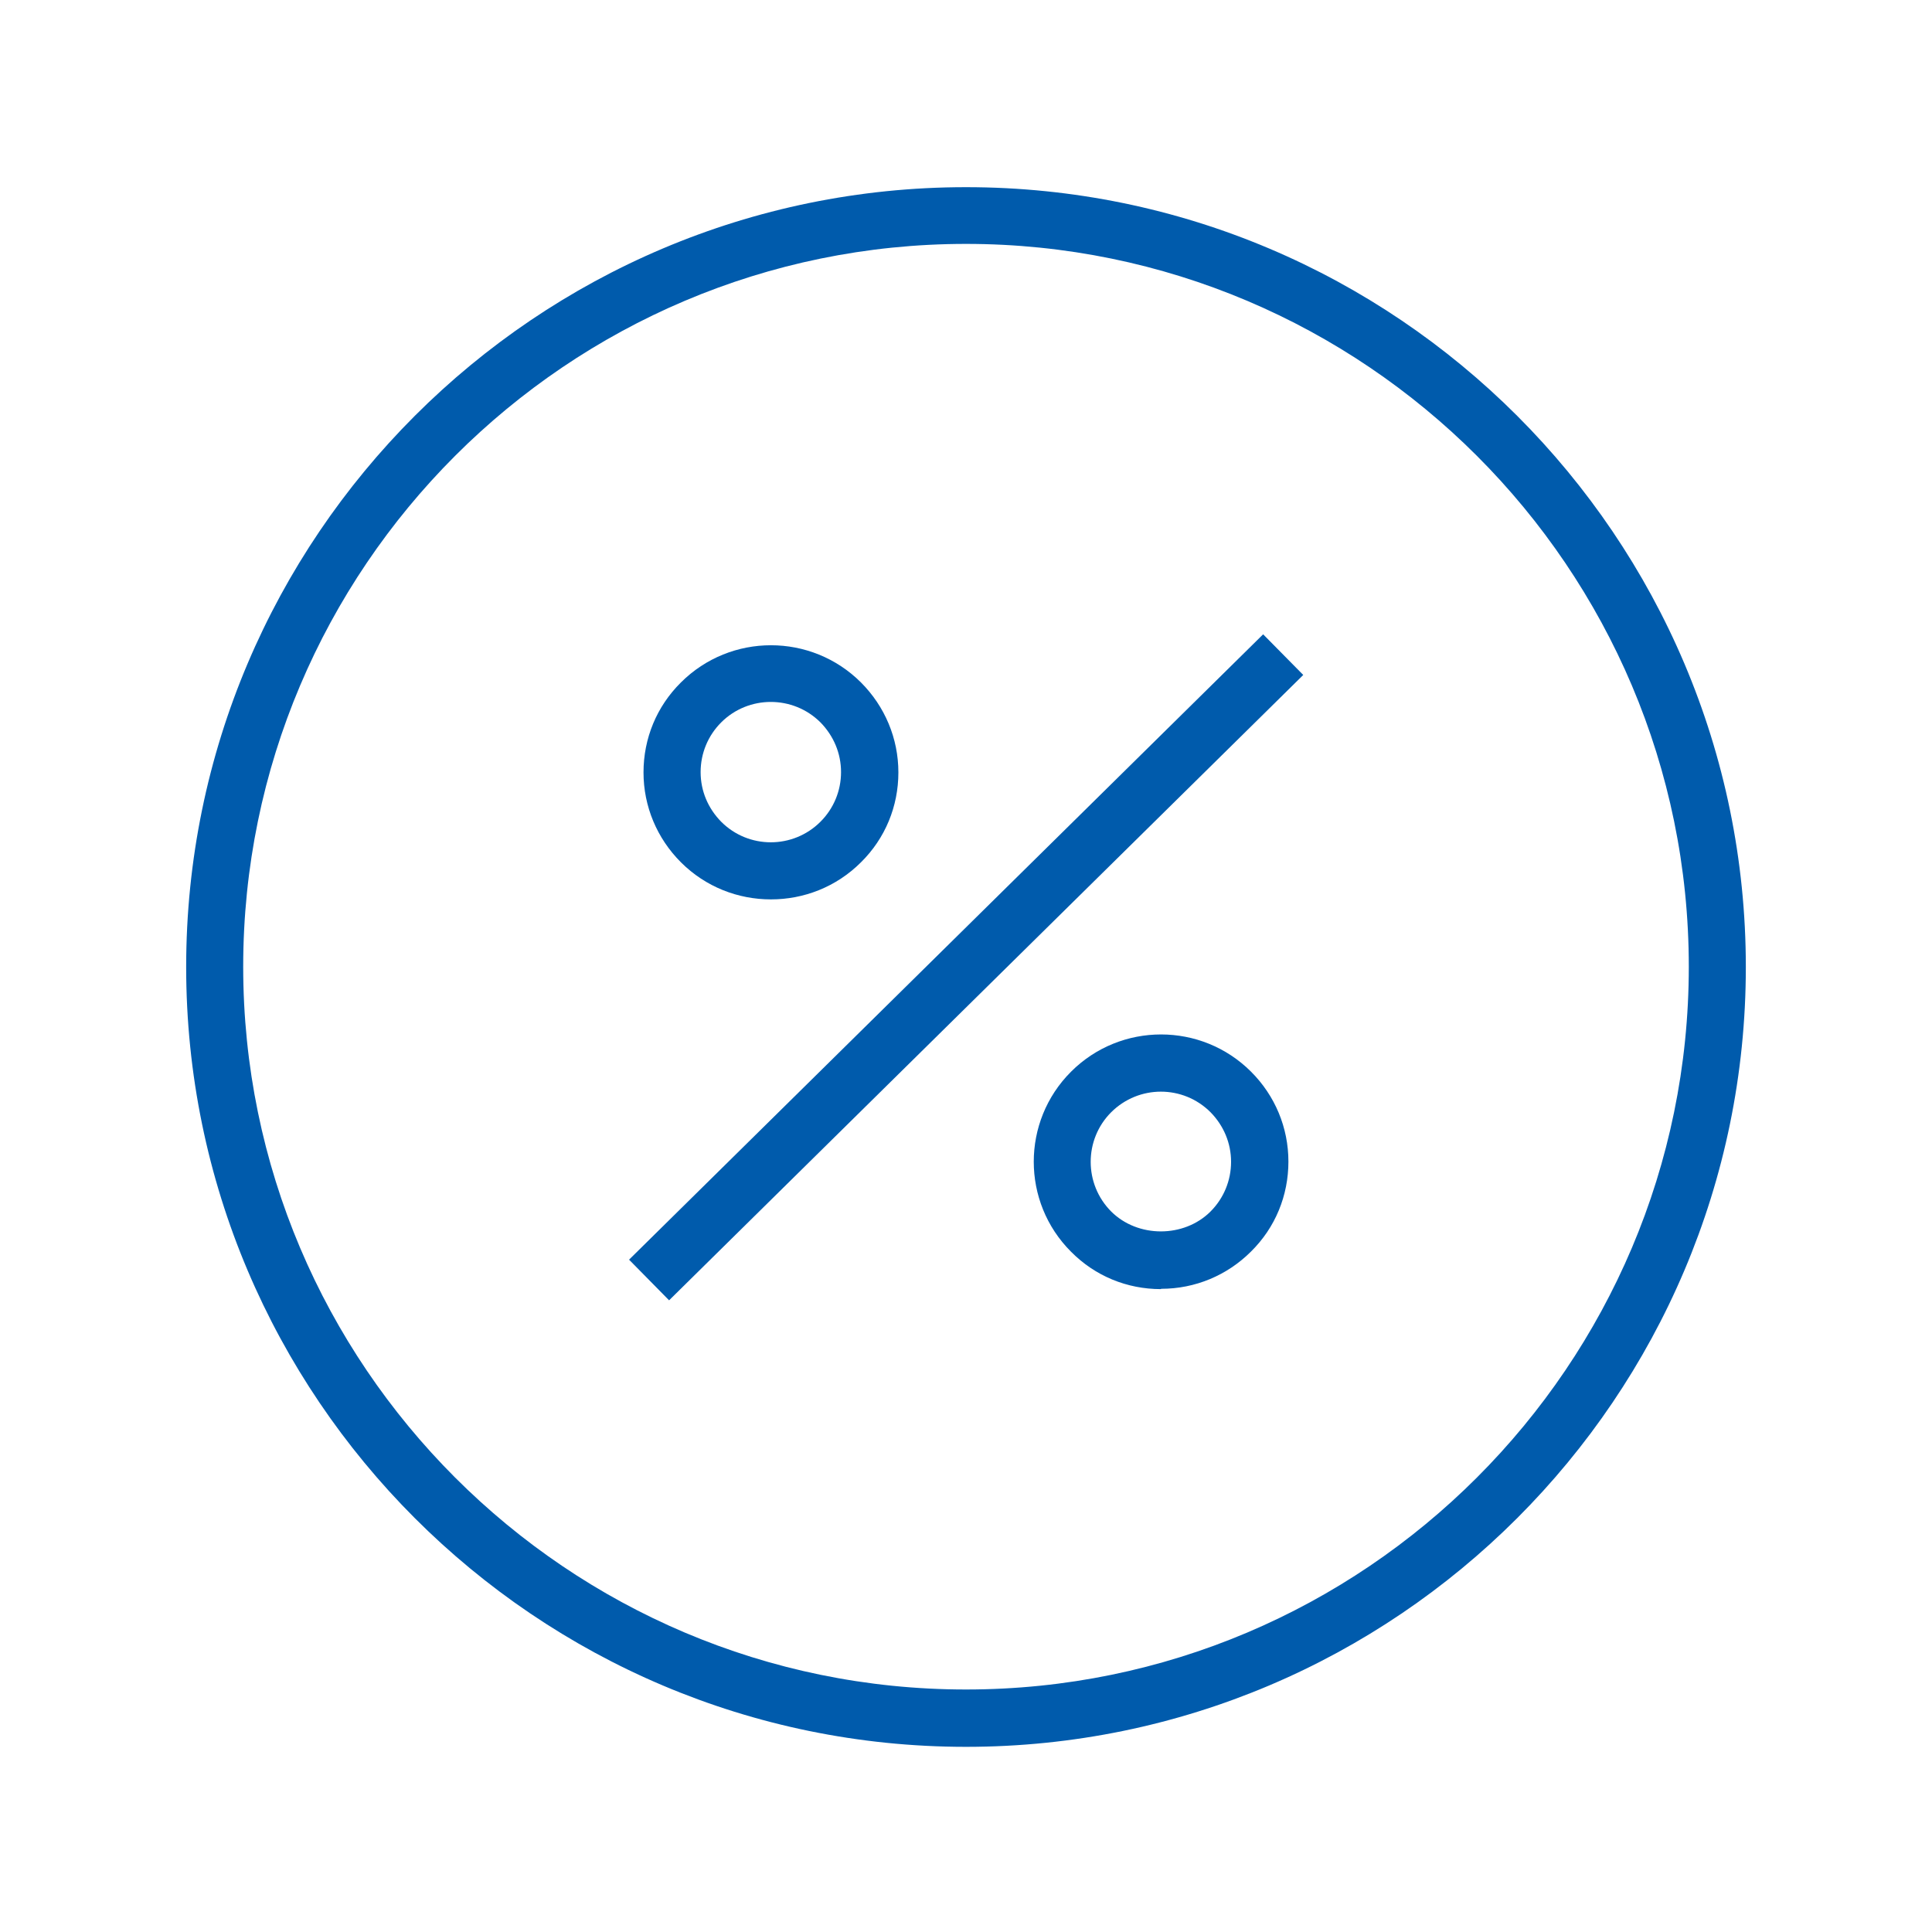<svg width="25" height="25" viewBox="0 0 25 25" fill="none" xmlns="http://www.w3.org/2000/svg">
<path d="M12.5 22.604C6.936 22.604 2.409 18.077 2.409 12.513C2.409 6.948 6.936 2.422 12.5 2.422C18.064 2.422 22.591 6.948 22.591 12.513C22.591 18.077 18.064 22.604 12.5 22.604ZM12.5 3.156C7.342 3.156 3.147 7.351 3.147 12.509C3.147 17.667 7.342 21.862 12.5 21.862C17.658 21.862 21.853 17.667 21.853 12.509C21.853 7.351 17.658 3.156 12.5 3.156Z" fill="#005BAC"/>
<path d="M16.345 8.208L8.14 16.3L8.658 16.826L16.864 8.734L16.345 8.208Z" fill="#005BAC"/>
<path d="M9.974 11.638C9.553 11.638 9.132 11.479 8.811 11.158C8.501 10.848 8.327 10.434 8.327 9.995C8.327 9.555 8.497 9.142 8.811 8.831C9.454 8.189 10.498 8.189 11.141 8.831C11.451 9.142 11.625 9.555 11.625 9.995C11.625 10.434 11.455 10.848 11.141 11.158C10.82 11.479 10.399 11.638 9.978 11.638H9.974ZM9.974 9.083C9.742 9.083 9.509 9.171 9.332 9.348C9.162 9.518 9.066 9.747 9.066 9.991C9.066 10.235 9.162 10.46 9.332 10.633C9.686 10.988 10.262 10.988 10.617 10.633C10.787 10.463 10.883 10.235 10.883 9.991C10.883 9.747 10.787 9.522 10.617 9.348C10.439 9.171 10.207 9.083 9.974 9.083Z" fill="#005BAC"/>
<path d="M15.022 16.681C14.582 16.681 14.169 16.511 13.859 16.197C13.216 15.555 13.216 14.51 13.859 13.868C14.501 13.225 15.546 13.225 16.189 13.868C16.499 14.178 16.672 14.591 16.672 15.031C16.672 15.47 16.503 15.884 16.189 16.194C15.879 16.504 15.465 16.677 15.026 16.677L15.022 16.681ZM15.022 14.126C14.789 14.126 14.557 14.215 14.379 14.392C14.025 14.746 14.025 15.322 14.379 15.677C14.723 16.02 15.321 16.02 15.664 15.677C15.834 15.507 15.93 15.278 15.93 15.034C15.93 14.791 15.834 14.565 15.664 14.392C15.487 14.215 15.255 14.126 15.022 14.126Z" fill="#005BAC"/>
</svg>

